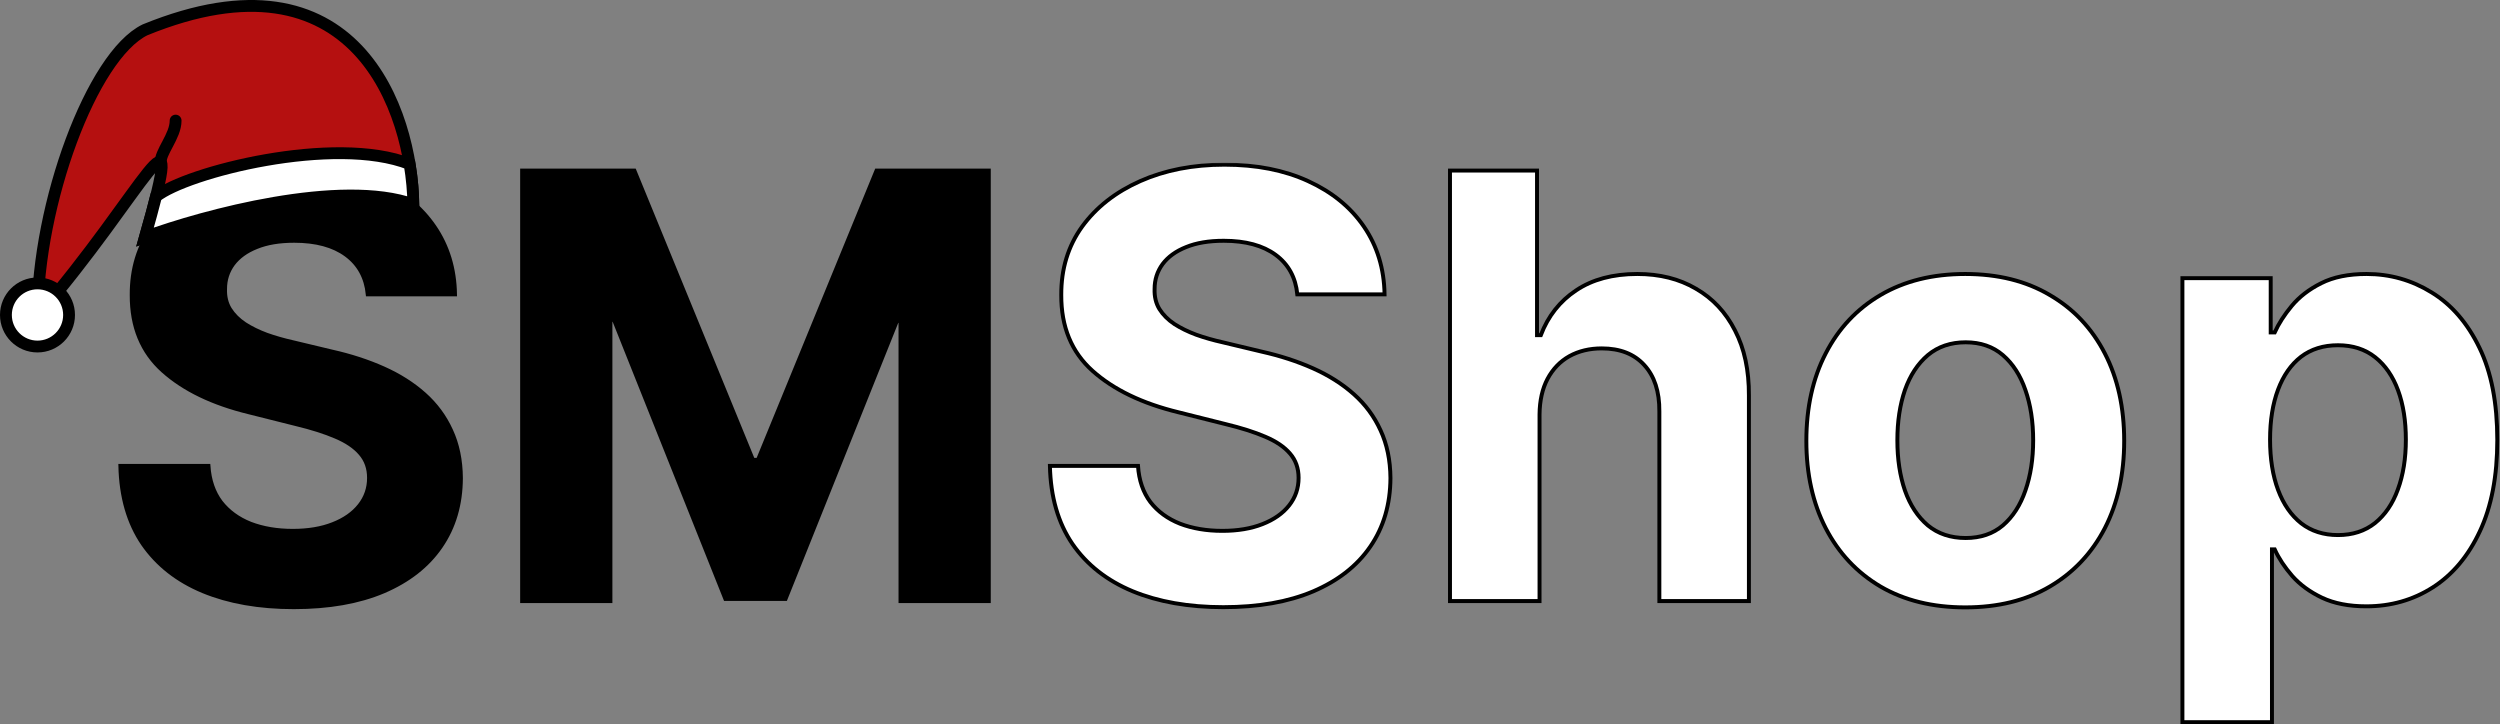 <svg width="1267" height="367" viewBox="0 0 1267 367" fill="none" xmlns="http://www.w3.org/2000/svg">
<rect x="0" y="0" width="1267" height="367" fill="#808080" stroke="none"/>
<mask id="path-1-outside-1_176_136" maskUnits="userSpaceOnUse" x="59" y="82.458" width="1208" height="285" fill="black">
<rect fill="white" x="59" y="82.458" width="1208" height="285"/>
<path d="M186.391 149.19C185.538 140.596 181.881 133.92 175.418 129.161C168.955 124.403 160.183 122.023 149.104 122.023C141.575 122.023 135.219 123.089 130.034 125.219C124.849 127.279 120.872 130.155 118.102 133.849C115.403 137.542 114.054 141.732 114.054 146.42C113.912 150.326 114.729 153.735 116.504 156.647C118.351 159.559 120.872 162.08 124.068 164.211C127.264 166.271 130.957 168.082 135.148 169.644C139.338 171.136 143.813 172.414 148.571 173.479L168.173 178.167C177.69 180.298 186.426 183.138 194.381 186.69C202.335 190.241 209.224 194.609 215.048 199.793C220.872 204.978 225.382 211.086 228.578 218.117C231.845 225.148 233.514 233.209 233.585 242.3C233.514 255.653 230.105 267.229 223.358 277.03C216.682 286.761 207.023 294.324 194.381 299.722C181.81 305.049 166.646 307.712 148.891 307.712C131.277 307.712 115.936 305.013 102.868 299.616C89.871 294.218 79.715 286.228 72.399 275.646C65.155 264.992 61.355 251.817 61 236.121H105.638C106.135 243.437 108.23 249.545 111.923 254.445C115.688 259.275 120.695 262.932 126.945 265.418C133.266 267.833 140.403 269.04 148.358 269.04C156.17 269.04 162.953 267.904 168.706 265.631C174.53 263.359 179.04 260.198 182.236 256.15C185.432 252.101 187.03 247.449 187.03 242.194C187.03 237.293 185.574 233.174 182.662 229.836C179.821 226.498 175.631 223.657 170.091 221.313C164.622 218.969 157.911 216.839 149.956 214.921L126.199 208.955C107.804 204.481 93.28 197.485 82.626 187.968C71.973 178.451 66.682 165.631 66.753 149.509C66.682 136.299 70.197 124.758 77.3 114.886C84.473 105.013 94.31 97.307 106.81 91.768C119.31 86.228 133.514 83.458 149.423 83.458C165.616 83.458 179.75 86.228 191.824 91.768C203.969 97.307 213.415 105.013 220.162 114.886C226.909 124.758 230.389 136.192 230.602 149.19H186.391Z"/>
<path d="M264.613 86.441H321.502L381.588 233.032H384.145L444.23 86.441H501.119V304.623H456.375V162.613H454.564L398.1 303.557H367.632L311.169 162.08H309.358V304.623H264.613V86.441Z"/>
<path d="M657.484 149.19C656.632 140.596 652.974 133.92 646.511 129.161C640.048 124.403 631.277 122.023 620.197 122.023C612.669 122.023 606.313 123.089 601.128 125.219C595.943 127.279 591.966 130.155 589.196 133.849C586.497 137.542 585.148 141.732 585.148 146.42C585.006 150.326 585.822 153.735 587.598 156.647C589.445 159.559 591.966 162.08 595.162 164.211C598.358 166.271 602.051 168.082 606.242 169.644C610.432 171.136 614.906 172.414 619.665 173.479L639.267 178.167C648.784 180.298 657.52 183.138 665.474 186.69C673.429 190.241 680.318 194.609 686.142 199.793C691.966 204.978 696.476 211.086 699.672 218.117C702.939 225.148 704.608 233.209 704.679 242.3C704.608 255.653 701.199 267.229 694.452 277.03C687.776 286.761 678.116 294.324 665.474 299.722C652.903 305.049 637.74 307.712 619.984 307.712C602.371 307.712 587.03 305.013 573.962 299.616C560.965 294.218 550.808 286.228 543.493 275.646C536.249 264.992 532.449 251.817 532.094 236.121H576.732C577.229 243.437 579.324 249.545 583.017 254.445C586.781 259.275 591.788 262.932 598.038 265.418C604.359 267.833 611.497 269.04 619.452 269.04C627.264 269.04 634.047 267.904 639.8 265.631C645.624 263.359 650.134 260.198 653.33 256.15C656.526 252.101 658.124 247.449 658.124 242.194C658.124 237.293 656.668 233.174 653.756 229.836C650.915 226.498 646.724 223.657 641.185 221.313C635.716 218.969 629.004 216.839 621.05 214.921L597.293 208.955C578.898 204.481 564.374 197.485 553.72 187.968C543.067 178.451 537.776 165.631 537.847 149.509C537.776 136.299 541.291 124.758 548.393 114.886C555.567 105.013 565.403 97.307 577.903 91.768C590.403 86.228 604.608 83.458 620.517 83.458C636.71 83.458 650.844 86.228 662.918 91.768C675.063 97.307 684.509 105.013 691.256 114.886C698.003 124.758 701.483 136.192 701.696 149.19H657.484Z"/>
<path d="M780.238 210.021V304.623H734.855V86.441H778.96V169.857H780.878C784.571 160.198 790.537 152.634 798.775 147.165C807.014 141.626 817.348 138.856 829.777 138.856C841.14 138.856 851.048 141.342 859.5 146.313C868.022 151.214 874.628 158.28 879.315 167.513C884.074 176.675 886.417 187.648 886.346 200.432V304.623H840.963V208.529C841.034 198.444 838.477 190.596 833.292 184.985C828.179 179.374 821.005 176.569 811.772 176.569C805.593 176.569 800.125 177.883 795.366 180.511C790.679 183.138 786.985 186.974 784.287 192.016C781.659 196.988 780.309 202.989 780.238 210.021Z"/>
<path d="M995.996 307.819C979.448 307.819 965.137 304.303 953.063 297.272C941.06 290.17 931.792 280.297 925.258 267.655C918.724 254.942 915.457 240.205 915.457 223.444C915.457 206.54 918.724 191.768 925.258 179.126C931.792 166.413 941.06 156.54 953.063 149.509C965.137 142.407 979.448 138.856 995.996 138.856C1012.54 138.856 1026.82 142.407 1038.82 149.509C1050.9 156.54 1060.2 166.413 1066.74 179.126C1073.27 191.768 1076.54 206.54 1076.54 223.444C1076.54 240.205 1073.27 254.942 1066.74 267.655C1060.2 280.297 1050.9 290.17 1038.82 297.272C1026.82 304.303 1012.54 307.819 995.996 307.819ZM996.21 272.663C1003.74 272.663 1010.02 270.532 1015.07 266.271C1020.11 261.938 1023.91 256.043 1026.47 248.586C1029.09 241.128 1030.41 232.641 1030.41 223.124C1030.41 213.607 1029.09 205.12 1026.47 197.663C1023.91 190.205 1020.11 184.31 1015.07 179.978C1010.02 175.646 1003.74 173.479 996.21 173.479C988.61 173.479 982.218 175.646 977.033 179.978C971.92 184.31 968.049 190.205 965.421 197.663C962.864 205.12 961.586 213.607 961.586 223.124C961.586 232.641 962.864 241.128 965.421 248.586C968.049 256.043 971.92 261.938 977.033 266.271C982.218 270.532 988.61 272.663 996.21 272.663Z"/>
<path d="M1106.05 365.986V140.986H1150.79V168.472H1152.81C1154.8 164.069 1157.68 159.594 1161.44 155.049C1165.28 150.432 1170.25 146.597 1176.36 143.543C1182.54 140.418 1190.21 138.856 1199.37 138.856C1211.3 138.856 1222.31 141.981 1232.4 148.231C1242.48 154.41 1250.54 163.749 1256.58 176.249C1262.62 188.678 1265.63 204.268 1265.63 223.018C1265.63 241.27 1262.69 256.682 1256.79 269.253C1250.97 281.753 1243.01 291.235 1232.93 297.698C1222.91 304.09 1211.69 307.286 1199.26 307.286C1190.46 307.286 1182.96 305.83 1176.78 302.918C1170.68 300.006 1165.67 296.349 1161.76 291.945C1157.86 287.471 1154.87 282.961 1152.81 278.415H1151.43V365.986H1106.05ZM1150.47 222.805C1150.47 232.535 1151.82 241.022 1154.52 248.266C1157.22 255.511 1161.12 261.157 1166.24 265.205C1171.35 269.182 1177.57 271.171 1184.88 271.171C1192.27 271.171 1198.52 269.147 1203.63 265.099C1208.75 260.979 1212.62 255.297 1215.24 248.053C1217.94 240.738 1219.29 232.322 1219.29 222.805C1219.29 213.359 1217.98 205.049 1215.35 197.876C1212.72 190.702 1208.85 185.092 1203.74 181.043C1198.62 176.995 1192.34 174.971 1184.88 174.971C1177.5 174.971 1171.25 176.924 1166.13 180.83C1161.09 184.736 1157.22 190.276 1154.52 197.449C1151.82 204.623 1150.47 213.074 1150.47 222.805Z"/>
</mask>
<path d="M186.391 149.19C185.538 140.596 181.881 133.92 175.418 129.161C168.955 124.403 160.183 122.023 149.104 122.023C141.575 122.023 135.219 123.089 130.034 125.219C124.849 127.279 120.872 130.155 118.102 133.849C115.403 137.542 114.054 141.732 114.054 146.42C113.912 150.326 114.729 153.735 116.504 156.647C118.351 159.559 120.872 162.08 124.068 164.211C127.264 166.271 130.957 168.082 135.148 169.644C139.338 171.136 143.813 172.414 148.571 173.479L168.173 178.167C177.69 180.298 186.426 183.138 194.381 186.69C202.335 190.241 209.224 194.609 215.048 199.793C220.872 204.978 225.382 211.086 228.578 218.117C231.845 225.148 233.514 233.209 233.585 242.3C233.514 255.653 230.105 267.229 223.358 277.03C216.682 286.761 207.023 294.324 194.381 299.722C181.81 305.049 166.646 307.712 148.891 307.712C131.277 307.712 115.936 305.013 102.868 299.616C89.871 294.218 79.715 286.228 72.399 275.646C65.155 264.992 61.355 251.817 61 236.121H105.638C106.135 243.437 108.23 249.545 111.923 254.445C115.688 259.275 120.695 262.932 126.945 265.418C133.266 267.833 140.403 269.04 148.358 269.04C156.17 269.04 162.953 267.904 168.706 265.631C174.53 263.359 179.04 260.198 182.236 256.15C185.432 252.101 187.03 247.449 187.03 242.194C187.03 237.293 185.574 233.174 182.662 229.836C179.821 226.498 175.631 223.657 170.091 221.313C164.622 218.969 157.911 216.839 149.956 214.921L126.199 208.955C107.804 204.481 93.28 197.485 82.626 187.968C71.973 178.451 66.682 165.631 66.753 149.509C66.682 136.299 70.197 124.758 77.3 114.886C84.473 105.013 94.31 97.307 106.81 91.768C119.31 86.228 133.514 83.458 149.423 83.458C165.616 83.458 179.75 86.228 191.824 91.768C203.969 97.307 213.415 105.013 220.162 114.886C226.909 124.758 230.389 136.192 230.602 149.19H186.391Z" fill="black"/>
<path d="M264.613 86.441H321.502L381.588 233.032H384.145L444.23 86.441H501.119V304.623H456.375V162.613H454.564L398.1 303.557H367.632L311.169 162.08H309.358V304.623H264.613V86.441Z" fill="black"/>
<path d="M657.484 149.19C656.632 140.596 652.974 133.92 646.511 129.161C640.048 124.403 631.277 122.023 620.197 122.023C612.669 122.023 606.313 123.089 601.128 125.219C595.943 127.279 591.966 130.155 589.196 133.849C586.497 137.542 585.148 141.732 585.148 146.42C585.006 150.326 585.822 153.735 587.598 156.647C589.445 159.559 591.966 162.08 595.162 164.211C598.358 166.271 602.051 168.082 606.242 169.644C610.432 171.136 614.906 172.414 619.665 173.479L639.267 178.167C648.784 180.298 657.52 183.138 665.474 186.69C673.429 190.241 680.318 194.609 686.142 199.793C691.966 204.978 696.476 211.086 699.672 218.117C702.939 225.148 704.608 233.209 704.679 242.3C704.608 255.653 701.199 267.229 694.452 277.03C687.776 286.761 678.116 294.324 665.474 299.722C652.903 305.049 637.74 307.712 619.984 307.712C602.371 307.712 587.03 305.013 573.962 299.616C560.965 294.218 550.808 286.228 543.493 275.646C536.249 264.992 532.449 251.817 532.094 236.121H576.732C577.229 243.437 579.324 249.545 583.017 254.445C586.781 259.275 591.788 262.932 598.038 265.418C604.359 267.833 611.497 269.04 619.452 269.04C627.264 269.04 634.047 267.904 639.8 265.631C645.624 263.359 650.134 260.198 653.33 256.15C656.526 252.101 658.124 247.449 658.124 242.194C658.124 237.293 656.668 233.174 653.756 229.836C650.915 226.498 646.724 223.657 641.185 221.313C635.716 218.969 629.004 216.839 621.05 214.921L597.293 208.955C578.898 204.481 564.374 197.485 553.72 187.968C543.067 178.451 537.776 165.631 537.847 149.509C537.776 136.299 541.291 124.758 548.393 114.886C555.567 105.013 565.403 97.307 577.903 91.768C590.403 86.228 604.608 83.458 620.517 83.458C636.71 83.458 650.844 86.228 662.918 91.768C675.063 97.307 684.509 105.013 691.256 114.886C698.003 124.758 701.483 136.192 701.696 149.19H657.484Z" fill="white"/>
<path d="M780.238 210.021V304.623H734.855V86.441H778.96V169.857H780.878C784.571 160.198 790.537 152.634 798.775 147.165C807.014 141.626 817.348 138.856 829.777 138.856C841.14 138.856 851.048 141.342 859.5 146.313C868.022 151.214 874.628 158.28 879.315 167.513C884.074 176.675 886.417 187.648 886.346 200.432V304.623H840.963V208.529C841.034 198.444 838.477 190.596 833.292 184.985C828.179 179.374 821.005 176.569 811.772 176.569C805.593 176.569 800.125 177.883 795.366 180.511C790.679 183.138 786.985 186.974 784.287 192.016C781.659 196.988 780.309 202.989 780.238 210.021Z" fill="white"/>
<path d="M995.996 307.819C979.448 307.819 965.137 304.303 953.063 297.272C941.06 290.17 931.792 280.297 925.258 267.655C918.724 254.942 915.457 240.205 915.457 223.444C915.457 206.54 918.724 191.768 925.258 179.126C931.792 166.413 941.06 156.54 953.063 149.509C965.137 142.407 979.448 138.856 995.996 138.856C1012.54 138.856 1026.82 142.407 1038.82 149.509C1050.9 156.54 1060.2 166.413 1066.74 179.126C1073.27 191.768 1076.54 206.54 1076.54 223.444C1076.54 240.205 1073.27 254.942 1066.74 267.655C1060.2 280.297 1050.9 290.17 1038.82 297.272C1026.82 304.303 1012.54 307.819 995.996 307.819ZM996.21 272.663C1003.74 272.663 1010.02 270.532 1015.07 266.271C1020.11 261.938 1023.91 256.043 1026.47 248.586C1029.09 241.128 1030.41 232.641 1030.41 223.124C1030.41 213.607 1029.09 205.12 1026.47 197.663C1023.91 190.205 1020.11 184.31 1015.07 179.978C1010.02 175.646 1003.74 173.479 996.21 173.479C988.61 173.479 982.218 175.646 977.033 179.978C971.92 184.31 968.049 190.205 965.421 197.663C962.864 205.12 961.586 213.607 961.586 223.124C961.586 232.641 962.864 241.128 965.421 248.586C968.049 256.043 971.92 261.938 977.033 266.271C982.218 270.532 988.61 272.663 996.21 272.663Z" fill="white"/>
<path d="M1106.05 365.986V140.986H1150.79V168.472H1152.81C1154.8 164.069 1157.68 159.594 1161.44 155.049C1165.28 150.432 1170.25 146.597 1176.36 143.543C1182.54 140.418 1190.21 138.856 1199.37 138.856C1211.3 138.856 1222.31 141.981 1232.4 148.231C1242.48 154.41 1250.54 163.749 1256.58 176.249C1262.62 188.678 1265.63 204.268 1265.63 223.018C1265.63 241.27 1262.69 256.682 1256.79 269.253C1250.97 281.753 1243.01 291.235 1232.93 297.698C1222.91 304.09 1211.69 307.286 1199.26 307.286C1190.46 307.286 1182.96 305.83 1176.78 302.918C1170.68 300.006 1165.67 296.349 1161.76 291.945C1157.86 287.471 1154.87 282.961 1152.81 278.415H1151.43V365.986H1106.05ZM1150.47 222.805C1150.47 232.535 1151.82 241.022 1154.52 248.266C1157.22 255.511 1161.12 261.157 1166.24 265.205C1171.35 269.182 1177.57 271.171 1184.88 271.171C1192.27 271.171 1198.52 269.147 1203.63 265.099C1208.75 260.979 1212.62 255.297 1215.24 248.053C1217.94 240.738 1219.29 232.322 1219.29 222.805C1219.29 213.359 1217.98 205.049 1215.35 197.876C1212.72 190.702 1208.85 185.092 1203.74 181.043C1198.62 176.995 1192.34 174.971 1184.88 174.971C1177.5 174.971 1171.25 176.924 1166.13 180.83C1161.09 184.736 1157.22 190.276 1154.52 197.449C1151.82 204.623 1150.47 213.074 1150.47 222.805Z" fill="white"/>
<path d="M186.391 149.19C185.538 140.596 181.881 133.92 175.418 129.161C168.955 124.403 160.183 122.023 149.104 122.023C141.575 122.023 135.219 123.089 130.034 125.219C124.849 127.279 120.872 130.155 118.102 133.849C115.403 137.542 114.054 141.732 114.054 146.42C113.912 150.326 114.729 153.735 116.504 156.647C118.351 159.559 120.872 162.08 124.068 164.211C127.264 166.271 130.957 168.082 135.148 169.644C139.338 171.136 143.813 172.414 148.571 173.479L168.173 178.167C177.69 180.298 186.426 183.138 194.381 186.69C202.335 190.241 209.224 194.609 215.048 199.793C220.872 204.978 225.382 211.086 228.578 218.117C231.845 225.148 233.514 233.209 233.585 242.3C233.514 255.653 230.105 267.229 223.358 277.03C216.682 286.761 207.023 294.324 194.381 299.722C181.81 305.049 166.646 307.712 148.891 307.712C131.277 307.712 115.936 305.013 102.868 299.616C89.871 294.218 79.715 286.228 72.399 275.646C65.155 264.992 61.355 251.817 61 236.121H105.638C106.135 243.437 108.23 249.545 111.923 254.445C115.688 259.275 120.695 262.932 126.945 265.418C133.266 267.833 140.403 269.04 148.358 269.04C156.17 269.04 162.953 267.904 168.706 265.631C174.53 263.359 179.04 260.198 182.236 256.15C185.432 252.101 187.03 247.449 187.03 242.194C187.03 237.293 185.574 233.174 182.662 229.836C179.821 226.498 175.631 223.657 170.091 221.313C164.622 218.969 157.911 216.839 149.956 214.921L126.199 208.955C107.804 204.481 93.28 197.485 82.626 187.968C71.973 178.451 66.682 165.631 66.753 149.509C66.682 136.299 70.197 124.758 77.3 114.886C84.473 105.013 94.31 97.307 106.81 91.768C119.31 86.228 133.514 83.458 149.423 83.458C165.616 83.458 179.75 86.228 191.824 91.768C203.969 97.307 213.415 105.013 220.162 114.886C226.909 124.758 230.389 136.192 230.602 149.19H186.391Z" stroke="black" stroke-width="2" mask="url(#path-1-outside-1_176_136)"/>
<path d="M264.613 86.441H321.502L381.588 233.032H384.145L444.23 86.441H501.119V304.623H456.375V162.613H454.564L398.1 303.557H367.632L311.169 162.08H309.358V304.623H264.613V86.441Z" stroke="black" stroke-width="2" mask="url(#path-1-outside-1_176_136)"/>
<path d="M657.484 149.19C656.632 140.596 652.974 133.92 646.511 129.161C640.048 124.403 631.277 122.023 620.197 122.023C612.669 122.023 606.313 123.089 601.128 125.219C595.943 127.279 591.966 130.155 589.196 133.849C586.497 137.542 585.148 141.732 585.148 146.42C585.006 150.326 585.822 153.735 587.598 156.647C589.445 159.559 591.966 162.08 595.162 164.211C598.358 166.271 602.051 168.082 606.242 169.644C610.432 171.136 614.906 172.414 619.665 173.479L639.267 178.167C648.784 180.298 657.52 183.138 665.474 186.69C673.429 190.241 680.318 194.609 686.142 199.793C691.966 204.978 696.476 211.086 699.672 218.117C702.939 225.148 704.608 233.209 704.679 242.3C704.608 255.653 701.199 267.229 694.452 277.03C687.776 286.761 678.116 294.324 665.474 299.722C652.903 305.049 637.74 307.712 619.984 307.712C602.371 307.712 587.03 305.013 573.962 299.616C560.965 294.218 550.808 286.228 543.493 275.646C536.249 264.992 532.449 251.817 532.094 236.121H576.732C577.229 243.437 579.324 249.545 583.017 254.445C586.781 259.275 591.788 262.932 598.038 265.418C604.359 267.833 611.497 269.04 619.452 269.04C627.264 269.04 634.047 267.904 639.8 265.631C645.624 263.359 650.134 260.198 653.33 256.15C656.526 252.101 658.124 247.449 658.124 242.194C658.124 237.293 656.668 233.174 653.756 229.836C650.915 226.498 646.724 223.657 641.185 221.313C635.716 218.969 629.004 216.839 621.05 214.921L597.293 208.955C578.898 204.481 564.374 197.485 553.72 187.968C543.067 178.451 537.776 165.631 537.847 149.509C537.776 136.299 541.291 124.758 548.393 114.886C555.567 105.013 565.403 97.307 577.903 91.768C590.403 86.228 604.608 83.458 620.517 83.458C636.71 83.458 650.844 86.228 662.918 91.768C675.063 97.307 684.509 105.013 691.256 114.886C698.003 124.758 701.483 136.192 701.696 149.19H657.484Z" stroke="black" stroke-width="2" mask="url(#path-1-outside-1_176_136)"/>
<path d="M780.238 210.021V304.623H734.855V86.441H778.96V169.857H780.878C784.571 160.198 790.537 152.634 798.775 147.165C807.014 141.626 817.348 138.856 829.777 138.856C841.14 138.856 851.048 141.342 859.5 146.313C868.022 151.214 874.628 158.28 879.315 167.513C884.074 176.675 886.417 187.648 886.346 200.432V304.623H840.963V208.529C841.034 198.444 838.477 190.596 833.292 184.985C828.179 179.374 821.005 176.569 811.772 176.569C805.593 176.569 800.125 177.883 795.366 180.511C790.679 183.138 786.985 186.974 784.287 192.016C781.659 196.988 780.309 202.989 780.238 210.021Z" stroke="black" stroke-width="2" mask="url(#path-1-outside-1_176_136)"/>
<path d="M995.996 307.819C979.448 307.819 965.137 304.303 953.063 297.272C941.06 290.17 931.792 280.297 925.258 267.655C918.724 254.942 915.457 240.205 915.457 223.444C915.457 206.54 918.724 191.768 925.258 179.126C931.792 166.413 941.06 156.54 953.063 149.509C965.137 142.407 979.448 138.856 995.996 138.856C1012.54 138.856 1026.82 142.407 1038.82 149.509C1050.9 156.54 1060.2 166.413 1066.74 179.126C1073.27 191.768 1076.54 206.54 1076.54 223.444C1076.54 240.205 1073.27 254.942 1066.74 267.655C1060.2 280.297 1050.9 290.17 1038.82 297.272C1026.82 304.303 1012.54 307.819 995.996 307.819ZM996.21 272.663C1003.74 272.663 1010.02 270.532 1015.07 266.271C1020.11 261.938 1023.91 256.043 1026.47 248.586C1029.09 241.128 1030.41 232.641 1030.41 223.124C1030.41 213.607 1029.09 205.12 1026.47 197.663C1023.91 190.205 1020.11 184.31 1015.07 179.978C1010.02 175.646 1003.74 173.479 996.21 173.479C988.61 173.479 982.218 175.646 977.033 179.978C971.92 184.31 968.049 190.205 965.421 197.663C962.864 205.12 961.586 213.607 961.586 223.124C961.586 232.641 962.864 241.128 965.421 248.586C968.049 256.043 971.92 261.938 977.033 266.271C982.218 270.532 988.61 272.663 996.21 272.663Z" stroke="black" stroke-width="2" mask="url(#path-1-outside-1_176_136)"/>
<path d="M1106.05 365.986V140.986H1150.79V168.472H1152.81C1154.8 164.069 1157.68 159.594 1161.44 155.049C1165.28 150.432 1170.25 146.597 1176.36 143.543C1182.54 140.418 1190.21 138.856 1199.37 138.856C1211.3 138.856 1222.31 141.981 1232.4 148.231C1242.48 154.41 1250.54 163.749 1256.58 176.249C1262.62 188.678 1265.63 204.268 1265.63 223.018C1265.63 241.27 1262.69 256.682 1256.79 269.253C1250.97 281.753 1243.01 291.235 1232.93 297.698C1222.91 304.09 1211.69 307.286 1199.26 307.286C1190.46 307.286 1182.96 305.83 1176.78 302.918C1170.68 300.006 1165.67 296.349 1161.76 291.945C1157.86 287.471 1154.87 282.961 1152.81 278.415H1151.43V365.986H1106.05ZM1150.47 222.805C1150.47 232.535 1151.82 241.022 1154.52 248.266C1157.22 255.511 1161.12 261.157 1166.24 265.205C1171.35 269.182 1177.57 271.171 1184.88 271.171C1192.27 271.171 1198.52 269.147 1203.63 265.099C1208.75 260.979 1212.62 255.297 1215.24 248.053C1217.94 240.738 1219.29 232.322 1219.29 222.805C1219.29 213.359 1217.98 205.049 1215.35 197.876C1212.72 190.702 1208.85 185.092 1203.74 181.043C1198.62 176.995 1192.34 174.971 1184.88 174.971C1177.5 174.971 1171.25 176.924 1166.13 180.83C1161.09 184.736 1157.22 190.276 1154.52 197.449C1151.82 204.623 1150.47 213.074 1150.47 222.805Z" stroke="black" stroke-width="2" mask="url(#path-1-outside-1_176_136)"/>
<path d="M209.5 103.623C172.7 90.423 103.5 109.123 73.5 120.123C95.5 42.623 73.5 97.123 19 160.123C19 103.623 46.5 28.289 73.5 15.123C180.3 -28.477 208.667 55.956 209.5 103.623Z" fill="#B51010" stroke="black" stroke-width="6"/>
<path d="M209.5 103.622C172.7 90.422 103.5 109.122 73.5 120.122C75.855 111.827 77.705 105.044 79.066 99.622C94.278 87.289 169.5 68.123 207.6 83.122C208.796 90.346 209.39 97.307 209.5 103.622Z" fill="white" stroke="black" stroke-width="6"/>
<circle cx="19" cy="159.623" r="16" fill="white" stroke="black" stroke-width="6"/>
<path d="M81.5 82.623C80.834 77.289 89 69.123 89 61.123" stroke="black" stroke-width="6" stroke-linecap="round"/>
</svg>
